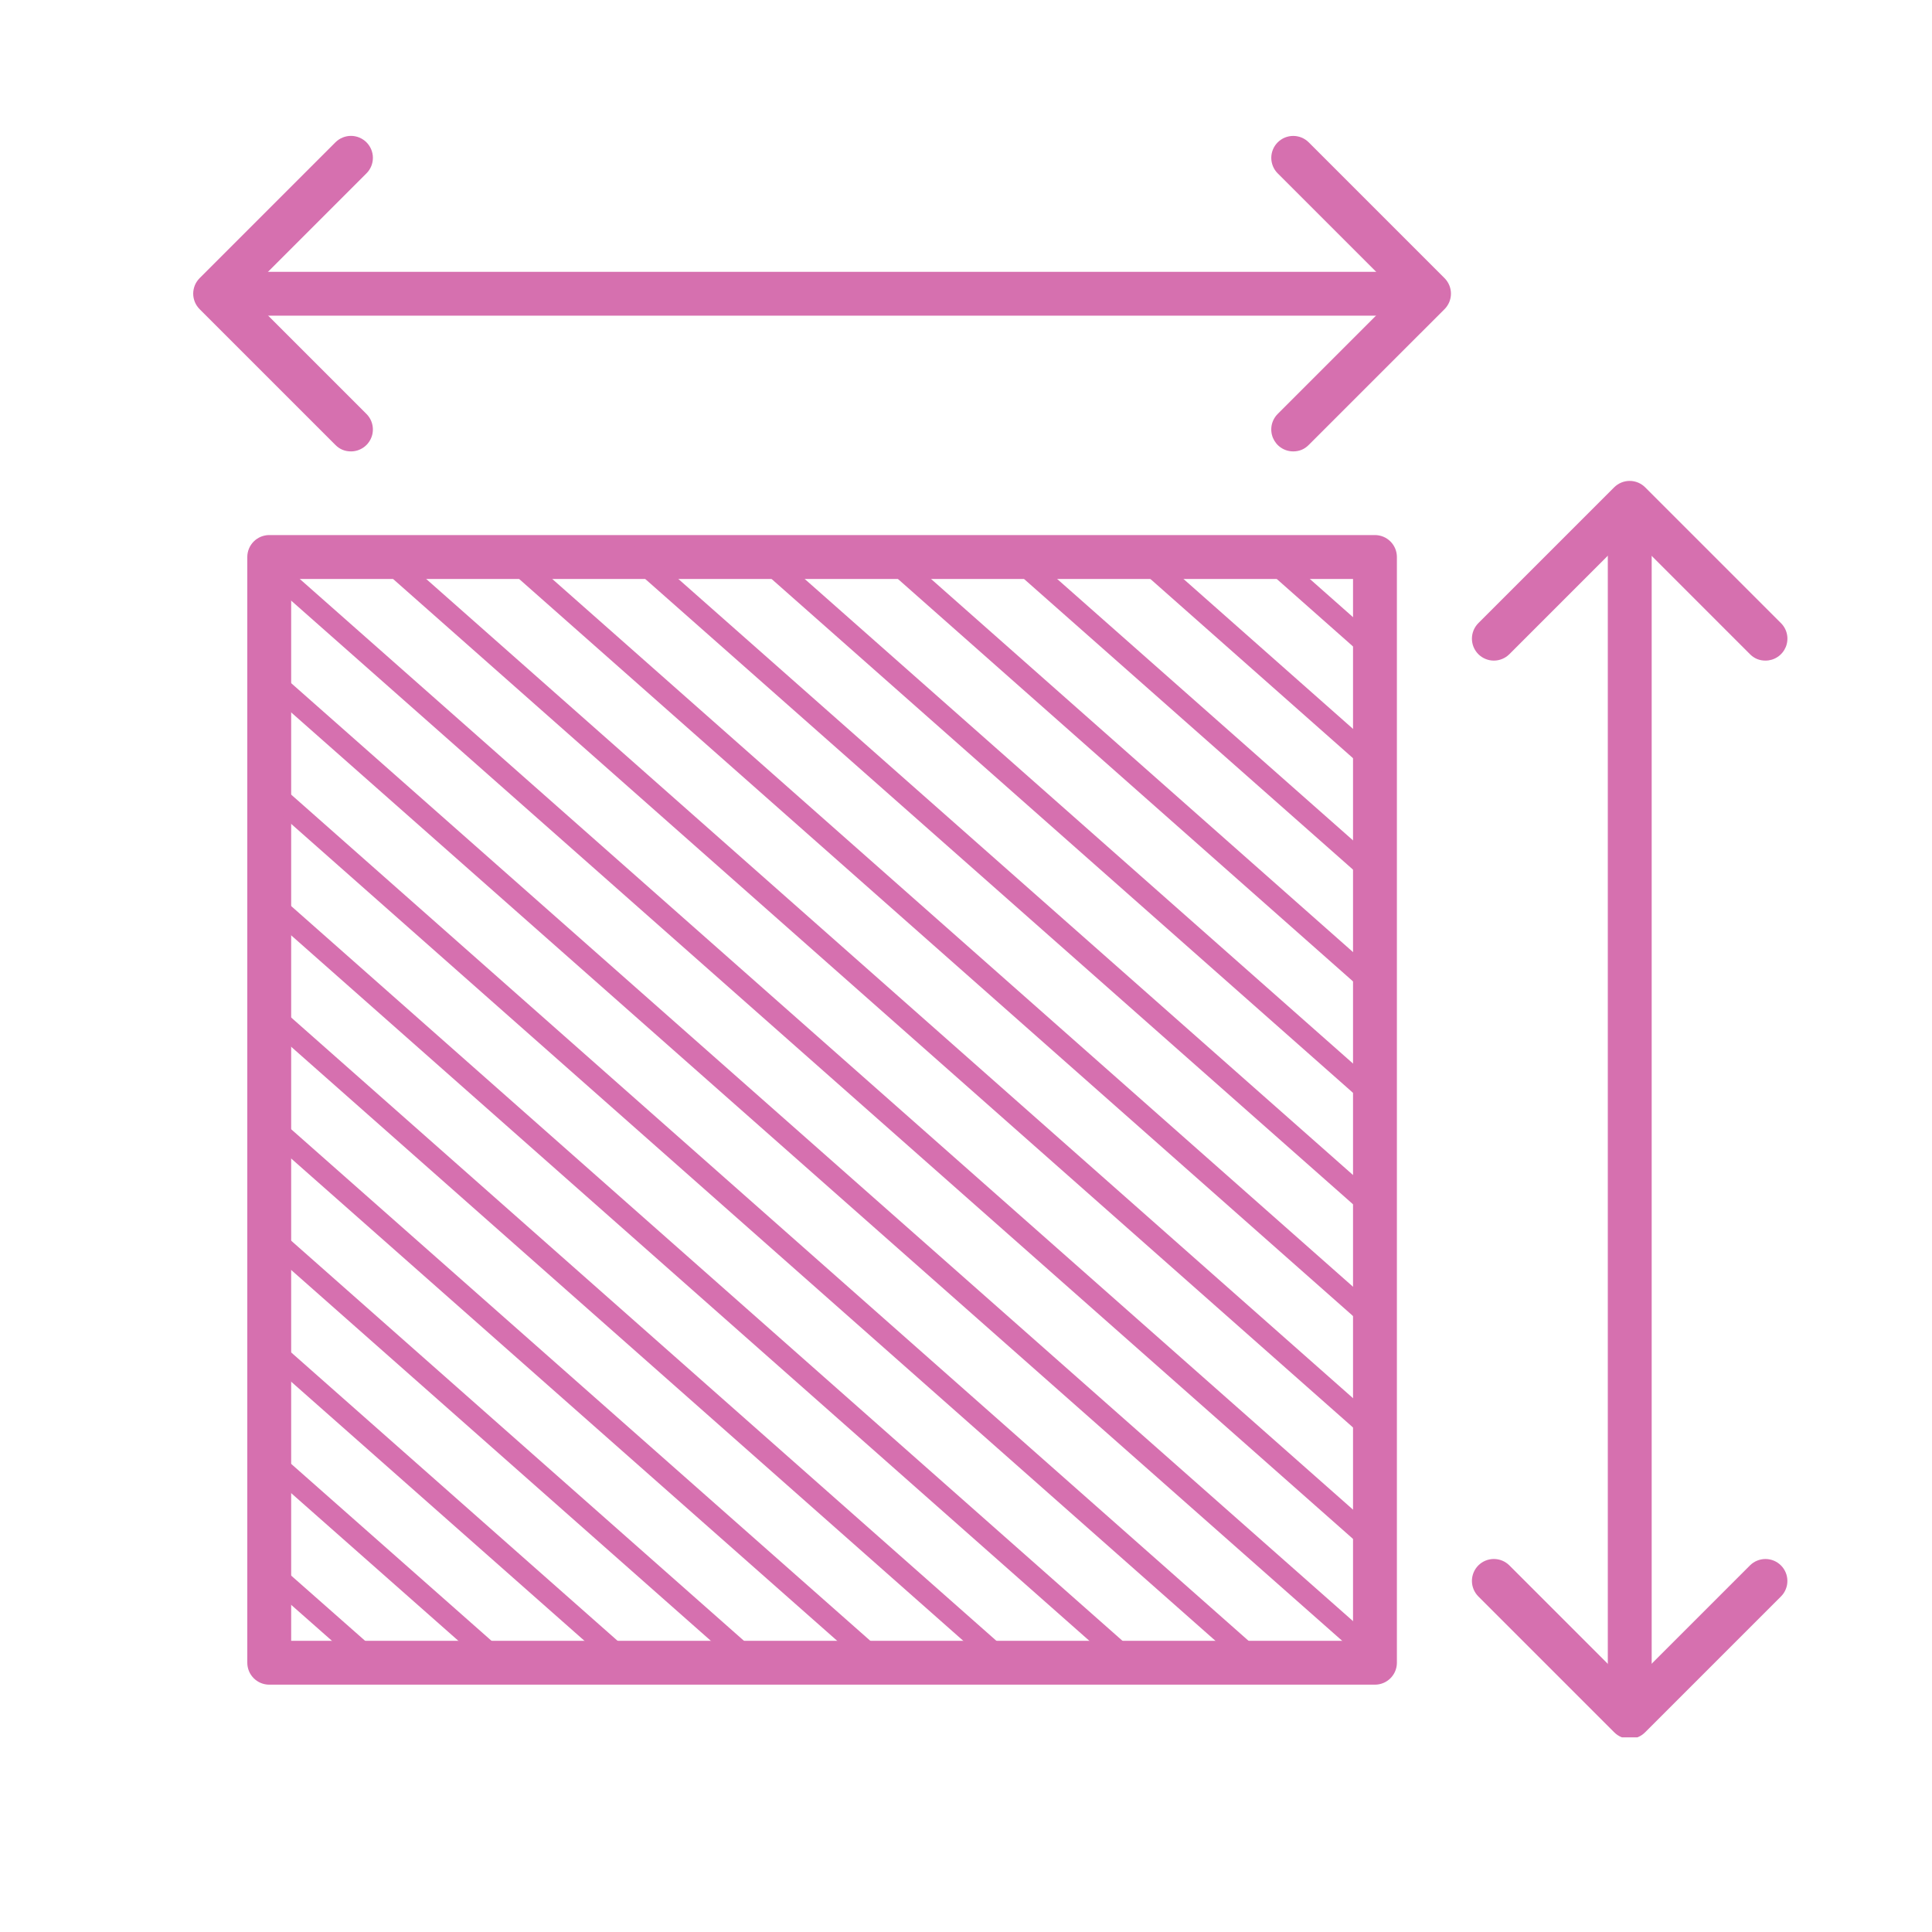 <svg xmlns="http://www.w3.org/2000/svg" xmlns:xlink="http://www.w3.org/1999/xlink" width="500" zoomAndPan="magnify" viewBox="0 0 375 375" height="500" preserveAspectRatio="xMidYMid meet" version="1.0"><defs><clipPath id="66b92744ee"><path d="M 285 302 L 347 302 L 347 337.223 L 285 337.223 Z M 285 302 " clip-rule="nonzero"/></clipPath><clipPath id="be74c5696a"><path d="M 37.5 26 L 73 26 L 73 88 L 37.5 88 Z M 37.5 26 " clip-rule="nonzero"/></clipPath></defs><rect x="-37.5" width="450" fill="#ffffff" y="-37.5" height="450" fill-opacity="1"/><rect x="-37.5" width="450" fill="#ffffff" y="-37.5" height="450" fill-opacity="1"/><path fill="#d670af" d="M 266.879 326.992 L 52.258 326.992 C 51.98 326.992 51.703 326.965 51.43 326.91 C 51.152 326.855 50.887 326.773 50.629 326.668 C 50.371 326.562 50.125 326.43 49.895 326.273 C 49.66 326.117 49.445 325.941 49.25 325.746 C 49.051 325.547 48.875 325.332 48.719 325.098 C 48.562 324.867 48.434 324.621 48.324 324.363 C 48.219 324.105 48.137 323.84 48.082 323.562 C 48.027 323.289 48 323.012 48 322.734 L 48 108.113 C 48 107.836 48.027 107.559 48.082 107.285 C 48.137 107.012 48.219 106.742 48.324 106.484 C 48.434 106.227 48.562 105.98 48.719 105.75 C 48.875 105.516 49.051 105.301 49.25 105.105 C 49.445 104.906 49.66 104.73 49.895 104.574 C 50.125 104.418 50.371 104.289 50.629 104.18 C 50.887 104.074 51.152 103.992 51.43 103.938 C 51.703 103.883 51.98 103.855 52.258 103.855 L 266.879 103.855 C 267.156 103.855 267.434 103.883 267.707 103.938 C 267.98 103.992 268.25 104.074 268.508 104.18 C 268.766 104.289 269.012 104.418 269.242 104.574 C 269.477 104.73 269.691 104.906 269.887 105.105 C 270.086 105.301 270.262 105.516 270.418 105.75 C 270.574 105.98 270.703 106.227 270.812 106.484 C 270.918 106.742 271 107.012 271.055 107.285 C 271.109 107.559 271.137 107.836 271.137 108.113 L 271.137 322.734 C 271.137 323.012 271.109 323.289 271.055 323.562 C 271 323.84 270.918 324.105 270.812 324.363 C 270.703 324.621 270.574 324.867 270.418 325.098 C 270.262 325.332 270.086 325.547 269.887 325.746 C 269.691 325.941 269.477 326.117 269.242 326.273 C 269.012 326.43 268.766 326.562 268.508 326.668 C 268.25 326.773 267.98 326.855 267.707 326.91 C 267.434 326.965 267.156 326.992 266.879 326.992 Z M 56.516 318.477 L 262.621 318.477 L 262.621 112.375 L 56.516 112.375 Z M 56.516 318.477 " fill-opacity="1" fill-rule="nonzero"/><g clip-path="url(#66b92744ee)"><path fill="#d670af" d="M 316.316 337.473 C 315.141 337.477 314.137 337.059 313.305 336.227 L 286.945 309.867 C 286.75 309.668 286.57 309.453 286.418 309.223 C 286.262 308.988 286.129 308.742 286.023 308.484 C 285.918 308.227 285.836 307.961 285.781 307.688 C 285.727 307.414 285.699 307.137 285.699 306.855 C 285.699 306.574 285.727 306.301 285.781 306.023 C 285.836 305.75 285.918 305.484 286.023 305.227 C 286.129 304.969 286.262 304.723 286.418 304.488 C 286.57 304.258 286.75 304.043 286.945 303.844 C 287.145 303.648 287.359 303.469 287.59 303.316 C 287.824 303.16 288.07 303.027 288.328 302.922 C 288.586 302.816 288.852 302.734 289.125 302.68 C 289.402 302.625 289.68 302.598 289.957 302.598 C 290.238 302.598 290.516 302.625 290.789 302.68 C 291.062 302.734 291.328 302.816 291.586 302.922 C 291.844 303.027 292.09 303.16 292.324 303.316 C 292.555 303.469 292.77 303.648 292.969 303.844 L 316.316 327.195 L 339.668 303.844 C 339.863 303.648 340.082 303.473 340.312 303.316 C 340.547 303.16 340.789 303.031 341.047 302.926 C 341.309 302.816 341.574 302.738 341.848 302.684 C 342.121 302.629 342.398 302.602 342.676 302.602 C 342.957 302.602 343.234 302.629 343.508 302.684 C 343.781 302.738 344.047 302.82 344.305 302.926 C 344.562 303.035 344.809 303.164 345.039 303.32 C 345.273 303.477 345.488 303.652 345.684 303.852 C 345.883 304.047 346.059 304.262 346.215 304.496 C 346.367 304.727 346.5 304.973 346.605 305.23 C 346.715 305.488 346.793 305.754 346.848 306.027 C 346.902 306.301 346.93 306.578 346.93 306.855 C 346.93 307.137 346.906 307.414 346.852 307.688 C 346.797 307.961 346.715 308.227 346.609 308.484 C 346.504 308.742 346.371 308.988 346.219 309.223 C 346.062 309.453 345.887 309.668 345.688 309.867 L 319.328 336.227 C 318.496 337.059 317.492 337.477 316.316 337.473 Z M 316.316 337.473 " fill-opacity="1" fill-rule="nonzero"/></g><path fill="#d670af" d="M 342.68 128.223 C 341.5 128.223 340.496 127.809 339.668 126.977 L 316.316 103.625 L 292.969 126.977 C 292.77 127.172 292.555 127.348 292.324 127.504 C 292.09 127.66 291.844 127.789 291.586 127.898 C 291.328 128.004 291.062 128.086 290.789 128.141 C 290.516 128.195 290.238 128.223 289.957 128.223 C 289.68 128.223 289.402 128.195 289.125 128.141 C 288.852 128.086 288.586 128.004 288.328 127.898 C 288.07 127.789 287.824 127.66 287.59 127.504 C 287.359 127.348 287.145 127.172 286.945 126.977 C 286.75 126.777 286.57 126.562 286.418 126.328 C 286.262 126.098 286.129 125.852 286.023 125.594 C 285.918 125.336 285.836 125.07 285.781 124.793 C 285.727 124.52 285.699 124.242 285.699 123.965 C 285.699 123.684 285.727 123.406 285.781 123.133 C 285.836 122.859 285.918 122.594 286.023 122.336 C 286.129 122.074 286.262 121.832 286.418 121.598 C 286.57 121.367 286.75 121.148 286.945 120.953 L 313.305 94.594 C 313.504 94.395 313.719 94.219 313.953 94.062 C 314.184 93.906 314.43 93.777 314.688 93.668 C 314.945 93.562 315.211 93.48 315.488 93.426 C 315.762 93.371 316.039 93.344 316.316 93.344 C 316.598 93.344 316.875 93.371 317.148 93.426 C 317.422 93.48 317.688 93.562 317.945 93.668 C 318.207 93.777 318.449 93.906 318.684 94.062 C 318.914 94.219 319.129 94.395 319.328 94.594 L 345.688 120.953 C 345.988 121.25 346.234 121.586 346.434 121.957 C 346.633 122.328 346.773 122.719 346.855 123.133 C 346.938 123.547 346.957 123.961 346.914 124.383 C 346.875 124.801 346.773 125.203 346.613 125.594 C 346.449 125.98 346.238 126.34 345.969 126.664 C 345.703 126.992 345.395 127.27 345.043 127.504 C 344.695 127.738 344.316 127.918 343.914 128.039 C 343.512 128.16 343.098 128.223 342.68 128.223 Z M 342.68 128.223 " fill-opacity="1" fill-rule="nonzero"/><path fill="#d670af" d="M 316.332 335.109 C 316.051 335.109 315.773 335.082 315.5 335.027 C 315.227 334.977 314.961 334.895 314.699 334.785 C 314.441 334.68 314.195 334.547 313.965 334.395 C 313.73 334.238 313.516 334.062 313.32 333.863 C 313.121 333.668 312.945 333.449 312.789 333.219 C 312.633 332.984 312.504 332.742 312.395 332.484 C 312.289 332.223 312.207 331.957 312.152 331.684 C 312.102 331.41 312.074 331.133 312.074 330.852 L 312.074 105.445 C 312.074 105.168 312.102 104.891 312.152 104.617 C 312.207 104.34 312.289 104.074 312.398 103.816 C 312.504 103.559 312.633 103.312 312.789 103.082 C 312.945 102.848 313.121 102.633 313.32 102.438 C 313.516 102.238 313.73 102.062 313.965 101.906 C 314.199 101.75 314.441 101.621 314.699 101.512 C 314.961 101.406 315.227 101.324 315.5 101.27 C 315.773 101.215 316.051 101.188 316.332 101.188 C 316.609 101.188 316.887 101.215 317.16 101.27 C 317.434 101.324 317.703 101.406 317.961 101.512 C 318.219 101.621 318.465 101.75 318.695 101.906 C 318.93 102.062 319.145 102.238 319.34 102.438 C 319.539 102.633 319.715 102.848 319.871 103.082 C 320.027 103.312 320.156 103.559 320.266 103.816 C 320.371 104.074 320.453 104.34 320.508 104.617 C 320.562 104.891 320.59 105.168 320.59 105.445 L 320.59 330.852 C 320.59 331.133 320.562 331.41 320.508 331.684 C 320.453 331.957 320.371 332.223 320.266 332.484 C 320.156 332.742 320.027 332.984 319.871 333.219 C 319.715 333.449 319.539 333.668 319.34 333.863 C 319.145 334.062 318.93 334.238 318.695 334.395 C 318.465 334.547 318.219 334.68 317.961 334.785 C 317.703 334.895 317.434 334.977 317.16 335.027 C 316.887 335.082 316.609 335.109 316.332 335.109 Z M 316.332 335.109 " fill-opacity="1" fill-rule="nonzero"/><path fill="#d670af" d="M 251.012 87.617 C 250.59 87.617 250.176 87.555 249.773 87.434 C 249.371 87.312 248.996 87.133 248.645 86.898 C 248.293 86.664 247.984 86.387 247.719 86.059 C 247.453 85.734 247.238 85.375 247.074 84.988 C 246.914 84.598 246.812 84.195 246.773 83.773 C 246.73 83.355 246.75 82.941 246.832 82.527 C 246.914 82.113 247.055 81.723 247.254 81.352 C 247.453 80.98 247.703 80.645 248 80.348 L 271.348 56.996 L 248 33.648 C 247.801 33.449 247.625 33.234 247.469 33.004 C 247.316 32.77 247.184 32.523 247.078 32.266 C 246.973 32.008 246.891 31.742 246.836 31.469 C 246.781 31.195 246.754 30.918 246.754 30.637 C 246.754 30.359 246.781 30.082 246.836 29.809 C 246.891 29.535 246.973 29.27 247.082 29.008 C 247.188 28.75 247.316 28.508 247.473 28.273 C 247.629 28.043 247.805 27.828 248.004 27.629 C 248.199 27.434 248.414 27.254 248.648 27.102 C 248.879 26.945 249.125 26.812 249.383 26.707 C 249.641 26.602 249.906 26.52 250.18 26.465 C 250.453 26.41 250.73 26.383 251.012 26.383 C 251.289 26.383 251.566 26.41 251.84 26.465 C 252.117 26.52 252.383 26.598 252.641 26.703 C 252.898 26.812 253.145 26.941 253.375 27.098 C 253.609 27.254 253.824 27.43 254.02 27.625 L 280.383 53.988 C 280.578 54.184 280.758 54.398 280.91 54.633 C 281.066 54.863 281.199 55.109 281.305 55.367 C 281.41 55.625 281.492 55.895 281.547 56.168 C 281.602 56.441 281.629 56.719 281.629 56.996 C 281.629 57.277 281.602 57.555 281.547 57.828 C 281.492 58.102 281.41 58.367 281.305 58.629 C 281.199 58.887 281.066 59.129 280.91 59.363 C 280.758 59.598 280.578 59.812 280.383 60.008 L 254.02 86.367 C 253.191 87.203 252.188 87.617 251.012 87.617 Z M 251.012 87.617 " fill-opacity="1" fill-rule="nonzero"/><g clip-path="url(#be74c5696a)"><path fill="#d670af" d="M 68.117 87.617 C 66.941 87.617 65.938 87.203 65.105 86.367 L 38.746 60.008 C 38.551 59.812 38.375 59.598 38.219 59.363 C 38.062 59.129 37.93 58.887 37.824 58.629 C 37.719 58.367 37.637 58.102 37.582 57.828 C 37.527 57.555 37.5 57.277 37.5 56.996 C 37.5 56.719 37.527 56.441 37.582 56.168 C 37.637 55.891 37.719 55.625 37.824 55.367 C 37.93 55.109 38.062 54.863 38.219 54.633 C 38.375 54.398 38.551 54.184 38.746 53.988 L 65.105 27.625 C 65.305 27.43 65.52 27.25 65.754 27.094 C 65.984 26.941 66.23 26.809 66.488 26.703 C 66.746 26.594 67.012 26.512 67.289 26.457 C 67.562 26.402 67.84 26.375 68.117 26.375 C 68.398 26.375 68.676 26.402 68.949 26.457 C 69.223 26.512 69.492 26.594 69.75 26.699 C 70.008 26.809 70.254 26.938 70.484 27.094 C 70.719 27.25 70.934 27.426 71.133 27.625 C 71.328 27.82 71.504 28.035 71.66 28.27 C 71.816 28.504 71.949 28.746 72.055 29.008 C 72.16 29.266 72.242 29.531 72.297 29.805 C 72.352 30.078 72.379 30.355 72.379 30.637 C 72.379 30.914 72.352 31.191 72.297 31.469 C 72.242 31.742 72.16 32.008 72.055 32.266 C 71.945 32.523 71.816 32.77 71.66 33.004 C 71.504 33.234 71.328 33.449 71.129 33.648 L 47.781 56.996 L 71.129 80.348 C 71.426 80.645 71.676 80.98 71.875 81.352 C 72.074 81.723 72.211 82.113 72.293 82.527 C 72.375 82.941 72.398 83.355 72.355 83.773 C 72.316 84.195 72.215 84.598 72.051 84.988 C 71.891 85.375 71.676 85.734 71.41 86.059 C 71.145 86.387 70.836 86.664 70.484 86.898 C 70.133 87.133 69.758 87.312 69.355 87.434 C 68.953 87.555 68.539 87.617 68.117 87.617 Z M 68.117 87.617 " fill-opacity="1" fill-rule="nonzero"/></g><path fill="#d670af" d="M 274.996 61.273 L 49.59 61.273 C 49.312 61.273 49.035 61.246 48.758 61.191 C 48.484 61.137 48.219 61.059 47.961 60.949 C 47.703 60.844 47.457 60.711 47.223 60.555 C 46.992 60.402 46.777 60.223 46.578 60.027 C 46.383 59.828 46.203 59.613 46.051 59.383 C 45.895 59.148 45.762 58.902 45.656 58.645 C 45.551 58.387 45.469 58.121 45.414 57.848 C 45.359 57.57 45.332 57.297 45.332 57.016 C 45.332 56.734 45.359 56.457 45.414 56.184 C 45.469 55.91 45.551 55.645 45.656 55.387 C 45.762 55.129 45.895 54.883 46.051 54.648 C 46.203 54.418 46.383 54.203 46.578 54.004 C 46.777 53.805 46.992 53.629 47.223 53.477 C 47.457 53.32 47.703 53.188 47.961 53.082 C 48.219 52.973 48.484 52.895 48.758 52.84 C 49.035 52.785 49.312 52.758 49.59 52.758 L 274.996 52.758 C 275.277 52.758 275.555 52.785 275.828 52.84 C 276.102 52.895 276.367 52.973 276.625 53.082 C 276.883 53.188 277.129 53.32 277.363 53.477 C 277.594 53.629 277.809 53.805 278.008 54.004 C 278.207 54.203 278.383 54.418 278.539 54.648 C 278.691 54.883 278.824 55.129 278.93 55.387 C 279.039 55.645 279.117 55.91 279.172 56.184 C 279.227 56.457 279.254 56.734 279.254 57.016 C 279.254 57.297 279.227 57.57 279.172 57.848 C 279.117 58.121 279.039 58.387 278.93 58.645 C 278.824 58.902 278.691 59.148 278.539 59.383 C 278.383 59.613 278.207 59.828 278.008 60.027 C 277.809 60.223 277.594 60.402 277.363 60.555 C 277.129 60.711 276.883 60.844 276.625 60.949 C 276.367 61.059 276.102 61.137 275.828 61.191 C 275.555 61.246 275.277 61.273 274.996 61.273 Z M 274.996 61.273 " fill-opacity="1" fill-rule="nonzero"/><path fill="#d670af" d="M 266.875 128.527 C 266.34 128.527 265.867 128.348 265.465 127.992 L 244.801 109.711 C 244.586 109.523 244.418 109.301 244.293 109.047 C 244.172 108.793 244.098 108.527 244.082 108.246 C 244.062 107.961 244.102 107.688 244.191 107.418 C 244.285 107.152 244.426 106.914 244.613 106.699 C 244.801 106.488 245.02 106.32 245.273 106.195 C 245.527 106.074 245.797 106.004 246.078 105.984 C 246.359 105.969 246.637 106.008 246.902 106.098 C 247.172 106.191 247.41 106.332 247.621 106.52 L 268.289 124.805 C 268.621 125.098 268.84 125.457 268.945 125.887 C 269.051 126.316 269.023 126.738 268.867 127.152 C 268.711 127.566 268.449 127.898 268.086 128.148 C 267.723 128.402 267.32 128.527 266.875 128.527 Z M 266.875 128.527 " fill-opacity="1" fill-rule="nonzero"/><path fill="#d670af" d="M 266.875 150.215 C 266.34 150.215 265.867 150.039 265.465 149.68 L 220.273 109.711 C 220.059 109.523 219.891 109.301 219.766 109.047 C 219.645 108.793 219.57 108.527 219.555 108.246 C 219.535 107.961 219.574 107.688 219.664 107.418 C 219.758 107.152 219.898 106.914 220.086 106.699 C 220.273 106.488 220.492 106.32 220.746 106.195 C 221 106.074 221.27 106.004 221.551 105.984 C 221.832 105.969 222.109 106.008 222.375 106.098 C 222.645 106.191 222.883 106.332 223.094 106.52 L 268.289 146.492 C 268.621 146.785 268.84 147.145 268.945 147.574 C 269.051 148.004 269.023 148.426 268.867 148.84 C 268.711 149.254 268.449 149.586 268.086 149.84 C 267.723 150.09 267.32 150.215 266.875 150.215 Z M 266.875 150.215 " fill-opacity="1" fill-rule="nonzero"/><path fill="#d670af" d="M 266.875 171.848 C 266.34 171.848 265.871 171.672 265.469 171.312 L 195.746 109.711 C 195.535 109.523 195.367 109.305 195.242 109.051 C 195.121 108.797 195.051 108.527 195.031 108.246 C 195.016 107.965 195.055 107.691 195.145 107.426 C 195.238 107.16 195.375 106.918 195.562 106.707 C 195.75 106.496 195.969 106.328 196.223 106.207 C 196.477 106.082 196.742 106.012 197.023 105.992 C 197.305 105.977 197.578 106.012 197.848 106.102 C 198.113 106.195 198.352 106.332 198.566 106.52 L 268.289 168.125 C 268.617 168.418 268.836 168.777 268.945 169.207 C 269.051 169.637 269.023 170.059 268.867 170.473 C 268.711 170.887 268.453 171.219 268.086 171.473 C 267.723 171.723 267.32 171.848 266.875 171.848 Z M 266.875 171.848 " fill-opacity="1" fill-rule="nonzero"/><path fill="#d670af" d="M 266.875 193.535 C 266.34 193.539 265.867 193.359 265.465 193.004 L 171.273 109.711 C 171.062 109.523 170.895 109.301 170.77 109.051 C 170.645 108.797 170.574 108.527 170.559 108.246 C 170.539 107.965 170.578 107.688 170.672 107.422 C 170.762 107.156 170.902 106.914 171.09 106.703 C 171.277 106.492 171.496 106.324 171.75 106.203 C 172.004 106.078 172.27 106.008 172.555 105.988 C 172.836 105.973 173.109 106.008 173.375 106.102 C 173.645 106.195 173.883 106.332 174.094 106.52 L 268.289 189.812 C 268.621 190.105 268.84 190.469 268.945 190.898 C 269.051 191.328 269.023 191.75 268.867 192.16 C 268.711 192.574 268.449 192.91 268.086 193.16 C 267.723 193.41 267.32 193.535 266.875 193.535 Z M 266.875 193.535 " fill-opacity="1" fill-rule="nonzero"/><path fill="#d670af" d="M 266.875 215.168 C 266.34 215.168 265.871 214.992 265.469 214.637 L 146.746 109.711 C 146.535 109.523 146.367 109.305 146.242 109.051 C 146.117 108.797 146.047 108.527 146.027 108.246 C 146.012 107.965 146.047 107.688 146.137 107.422 C 146.23 107.152 146.371 106.914 146.559 106.703 C 146.746 106.488 146.965 106.32 147.219 106.199 C 147.473 106.074 147.742 106.004 148.023 105.988 C 148.305 105.969 148.582 106.008 148.848 106.098 C 149.113 106.191 149.355 106.332 149.566 106.52 L 268.289 211.445 C 268.617 211.738 268.836 212.098 268.945 212.527 C 269.051 212.957 269.023 213.379 268.867 213.793 C 268.711 214.207 268.453 214.539 268.086 214.793 C 267.723 215.043 267.32 215.168 266.875 215.168 Z M 266.875 215.168 " fill-opacity="1" fill-rule="nonzero"/><path fill="#d670af" d="M 266.875 236.801 C 266.34 236.801 265.871 236.625 265.469 236.266 L 122.219 109.711 C 122.008 109.523 121.84 109.305 121.715 109.051 C 121.594 108.797 121.523 108.527 121.508 108.246 C 121.488 107.965 121.527 107.691 121.617 107.426 C 121.711 107.16 121.848 106.918 122.035 106.707 C 122.223 106.496 122.441 106.328 122.695 106.207 C 122.949 106.082 123.215 106.012 123.496 105.992 C 123.777 105.977 124.055 106.012 124.32 106.102 C 124.586 106.195 124.824 106.332 125.039 106.52 L 268.289 233.078 C 268.617 233.371 268.84 233.73 268.945 234.16 C 269.051 234.59 269.023 235.012 268.867 235.426 C 268.711 235.84 268.453 236.172 268.086 236.426 C 267.723 236.676 267.32 236.801 266.875 236.801 Z M 266.875 236.801 " fill-opacity="1" fill-rule="nonzero"/><path fill="#d670af" d="M 266.875 258.488 C 266.34 258.492 265.871 258.312 265.469 257.957 L 97.746 109.711 C 97.535 109.523 97.367 109.305 97.242 109.051 C 97.121 108.797 97.051 108.527 97.031 108.246 C 97.016 107.965 97.051 107.691 97.145 107.422 C 97.234 107.156 97.375 106.914 97.562 106.703 C 97.75 106.492 97.969 106.324 98.223 106.199 C 98.477 106.078 98.746 106.008 99.027 105.988 C 99.309 105.973 99.582 106.008 99.848 106.102 C 100.117 106.191 100.355 106.332 100.566 106.52 L 268.289 254.766 C 268.617 255.059 268.84 255.418 268.945 255.848 C 269.051 256.277 269.023 256.699 268.867 257.113 C 268.711 257.527 268.453 257.863 268.086 258.113 C 267.723 258.363 267.32 258.488 266.875 258.488 Z M 266.875 258.488 " fill-opacity="1" fill-rule="nonzero"/><path fill="#d670af" d="M 266.875 280.121 C 266.34 280.121 265.871 279.945 265.469 279.59 L 73.277 109.711 C 73.066 109.523 72.898 109.305 72.773 109.051 C 72.648 108.797 72.578 108.527 72.559 108.246 C 72.543 107.965 72.582 107.691 72.672 107.422 C 72.762 107.156 72.902 106.914 73.09 106.703 C 73.277 106.492 73.496 106.324 73.75 106.199 C 74.004 106.078 74.273 106.008 74.555 105.988 C 74.836 105.973 75.109 106.008 75.379 106.102 C 75.645 106.191 75.883 106.332 76.098 106.52 L 268.289 276.398 C 268.617 276.691 268.836 277.051 268.945 277.48 C 269.051 277.91 269.023 278.332 268.867 278.746 C 268.711 279.16 268.453 279.492 268.086 279.746 C 267.723 279.996 267.32 280.121 266.875 280.121 Z M 266.875 280.121 " fill-opacity="1" fill-rule="nonzero"/><path fill="#d670af" d="M 266.875 301.754 C 266.34 301.754 265.871 301.578 265.469 301.219 L 52.723 113.23 C 52.512 113.043 52.344 112.824 52.219 112.57 C 52.094 112.316 52.023 112.047 52.008 111.766 C 51.988 111.484 52.027 111.211 52.117 110.941 C 52.211 110.676 52.348 110.438 52.535 110.223 C 52.723 110.012 52.941 109.844 53.195 109.723 C 53.449 109.598 53.719 109.527 54 109.508 C 54.281 109.492 54.559 109.527 54.824 109.621 C 55.09 109.715 55.332 109.852 55.543 110.039 L 268.289 298.031 C 268.617 298.324 268.836 298.684 268.945 299.113 C 269.051 299.543 269.023 299.965 268.867 300.379 C 268.711 300.793 268.453 301.125 268.086 301.379 C 267.723 301.629 267.32 301.754 266.875 301.754 Z M 266.875 301.754 " fill-opacity="1" fill-rule="nonzero"/><path fill="#d670af" d="M 268.863 325.148 C 268.324 325.148 267.855 324.969 267.453 324.613 L 265.465 322.852 L 50.848 133.273 C 50.637 133.086 50.469 132.867 50.348 132.613 C 50.223 132.359 50.152 132.09 50.137 131.809 C 50.117 131.527 50.156 131.254 50.246 130.988 C 50.34 130.719 50.477 130.48 50.664 130.27 C 50.852 130.059 51.07 129.891 51.324 129.766 C 51.578 129.641 51.848 129.57 52.129 129.555 C 52.41 129.535 52.684 129.574 52.949 129.664 C 53.219 129.758 53.457 129.895 53.668 130.082 L 268.289 319.664 L 270.277 321.426 C 270.605 321.719 270.824 322.078 270.934 322.508 C 271.039 322.938 271.012 323.359 270.855 323.773 C 270.699 324.188 270.438 324.52 270.074 324.77 C 269.711 325.02 269.305 325.148 268.863 325.148 Z M 268.863 325.148 " fill-opacity="1" fill-rule="nonzero"/><path fill="#d670af" d="M 243.938 324.863 C 243.402 324.863 242.934 324.684 242.531 324.328 L 50.848 154.906 C 50.637 154.719 50.469 154.496 50.344 154.242 C 50.223 153.988 50.152 153.723 50.133 153.441 C 50.117 153.16 50.152 152.883 50.246 152.617 C 50.336 152.352 50.477 152.109 50.664 151.898 C 50.852 151.688 51.07 151.52 51.324 151.395 C 51.578 151.273 51.848 151.199 52.129 151.184 C 52.41 151.168 52.684 151.203 52.953 151.297 C 53.219 151.387 53.457 151.527 53.668 151.715 L 245.348 321.137 C 245.68 321.43 245.898 321.793 246.008 322.223 C 246.113 322.652 246.086 323.074 245.93 323.488 C 245.773 323.902 245.512 324.234 245.148 324.484 C 244.785 324.738 244.383 324.863 243.938 324.863 Z M 243.938 324.863 " fill-opacity="1" fill-rule="nonzero"/><path fill="#d670af" d="M 219.469 324.863 C 218.93 324.863 218.461 324.684 218.059 324.328 L 50.848 176.539 C 50.637 176.352 50.469 176.129 50.344 175.875 C 50.219 175.621 50.148 175.355 50.133 175.074 C 50.113 174.789 50.152 174.516 50.242 174.25 C 50.336 173.98 50.473 173.742 50.66 173.531 C 50.848 173.316 51.07 173.148 51.324 173.027 C 51.578 172.902 51.844 172.832 52.129 172.812 C 52.41 172.797 52.684 172.836 52.949 172.926 C 53.219 173.02 53.457 173.16 53.668 173.348 L 220.879 321.137 C 221.211 321.43 221.43 321.793 221.535 322.223 C 221.641 322.652 221.617 323.074 221.461 323.488 C 221.305 323.902 221.043 324.234 220.68 324.484 C 220.312 324.738 219.91 324.863 219.469 324.863 Z M 219.469 324.863 " fill-opacity="1" fill-rule="nonzero"/><path fill="#d670af" d="M 194.996 324.863 C 194.461 324.863 193.988 324.684 193.586 324.328 L 50.848 198.168 C 50.637 197.984 50.469 197.762 50.348 197.508 C 50.223 197.254 50.152 196.988 50.133 196.707 C 50.117 196.422 50.152 196.148 50.246 195.883 C 50.336 195.617 50.477 195.375 50.664 195.164 C 50.852 194.953 51.07 194.785 51.324 194.66 C 51.578 194.539 51.848 194.465 52.129 194.449 C 52.41 194.434 52.684 194.469 52.949 194.562 C 53.219 194.652 53.457 194.793 53.668 194.98 L 196.406 321.137 C 196.738 321.43 196.957 321.793 197.062 322.223 C 197.172 322.652 197.145 323.074 196.988 323.488 C 196.832 323.902 196.57 324.234 196.207 324.484 C 195.844 324.738 195.438 324.863 194.996 324.863 Z M 194.996 324.863 " fill-opacity="1" fill-rule="nonzero"/><path fill="#d670af" d="M 170.523 324.863 C 169.988 324.863 169.52 324.684 169.117 324.328 L 50.848 219.859 C 50.637 219.672 50.473 219.449 50.348 219.199 C 50.223 218.945 50.156 218.676 50.137 218.395 C 50.121 218.113 50.156 217.84 50.25 217.574 C 50.34 217.305 50.48 217.066 50.668 216.855 C 50.855 216.645 51.074 216.477 51.328 216.352 C 51.582 216.23 51.848 216.16 52.129 216.141 C 52.41 216.125 52.684 216.16 52.953 216.25 C 53.219 216.344 53.457 216.48 53.668 216.668 L 171.938 321.137 C 172.266 321.43 172.488 321.793 172.594 322.223 C 172.699 322.652 172.676 323.074 172.516 323.488 C 172.359 323.902 172.102 324.234 171.734 324.484 C 171.371 324.738 170.969 324.863 170.523 324.863 Z M 170.523 324.863 " fill-opacity="1" fill-rule="nonzero"/><path fill="#d670af" d="M 145.996 324.863 C 145.461 324.863 144.992 324.684 144.59 324.328 L 50.848 241.492 C 50.637 241.305 50.473 241.082 50.348 240.832 C 50.223 240.578 50.152 240.309 50.137 240.027 C 50.121 239.746 50.156 239.473 50.25 239.207 C 50.34 238.938 50.48 238.699 50.668 238.488 C 50.852 238.277 51.074 238.109 51.328 237.984 C 51.578 237.863 51.848 237.789 52.129 237.773 C 52.41 237.754 52.684 237.793 52.953 237.883 C 53.219 237.977 53.457 238.113 53.668 238.301 L 147.41 321.137 C 147.738 321.43 147.961 321.793 148.066 322.223 C 148.172 322.652 148.148 323.074 147.988 323.488 C 147.832 323.902 147.574 324.234 147.207 324.484 C 146.844 324.738 146.441 324.863 145.996 324.863 Z M 145.996 324.863 " fill-opacity="1" fill-rule="nonzero"/><path fill="#d670af" d="M 121.469 324.863 C 120.934 324.863 120.461 324.684 120.059 324.328 L 50.848 263.18 C 50.637 262.992 50.469 262.773 50.348 262.52 C 50.223 262.266 50.152 261.996 50.133 261.715 C 50.117 261.434 50.152 261.16 50.246 260.891 C 50.336 260.625 50.477 260.387 50.664 260.176 C 50.852 259.961 51.07 259.793 51.324 259.672 C 51.578 259.547 51.848 259.477 52.129 259.457 C 52.41 259.441 52.684 259.48 52.949 259.57 C 53.219 259.664 53.457 259.801 53.668 259.988 L 122.879 321.137 C 123.211 321.43 123.43 321.793 123.539 322.223 C 123.645 322.652 123.617 323.074 123.461 323.488 C 123.305 323.902 123.043 324.234 122.68 324.484 C 122.316 324.738 121.914 324.863 121.469 324.863 Z M 121.469 324.863 " fill-opacity="1" fill-rule="nonzero"/><path fill="#d670af" d="M 97 324.863 C 96.461 324.863 95.992 324.684 95.59 324.328 L 50.848 284.812 C 50.637 284.625 50.473 284.406 50.348 284.152 C 50.223 283.898 50.156 283.629 50.137 283.348 C 50.121 283.066 50.156 282.793 50.25 282.527 C 50.34 282.262 50.48 282.02 50.668 281.809 C 50.855 281.598 51.074 281.43 51.328 281.309 C 51.582 281.184 51.848 281.113 52.129 281.094 C 52.41 281.078 52.684 281.113 52.953 281.203 C 53.219 281.297 53.457 281.434 53.668 281.621 L 98.41 321.137 C 98.742 321.43 98.961 321.793 99.066 322.223 C 99.172 322.652 99.148 323.074 98.992 323.488 C 98.836 323.902 98.574 324.234 98.211 324.484 C 97.844 324.738 97.441 324.863 97 324.863 Z M 97 324.863 " fill-opacity="1" fill-rule="nonzero"/><path fill="#d670af" d="M 72.473 324.863 C 71.934 324.863 71.465 324.688 71.062 324.332 L 50.852 306.504 C 50.641 306.316 50.473 306.094 50.348 305.84 C 50.223 305.59 50.152 305.32 50.133 305.039 C 50.117 304.758 50.152 304.48 50.242 304.215 C 50.336 303.949 50.473 303.707 50.66 303.496 C 50.848 303.285 51.066 303.117 51.32 302.992 C 51.574 302.867 51.844 302.797 52.125 302.777 C 52.406 302.762 52.684 302.797 52.949 302.891 C 53.215 302.98 53.457 303.121 53.668 303.309 L 73.879 321.137 C 74.211 321.43 74.43 321.789 74.539 322.219 C 74.645 322.648 74.621 323.074 74.465 323.488 C 74.309 323.902 74.047 324.234 73.684 324.484 C 73.316 324.738 72.914 324.863 72.473 324.863 Z M 72.473 324.863 " fill-opacity="1" fill-rule="nonzero"/></svg>